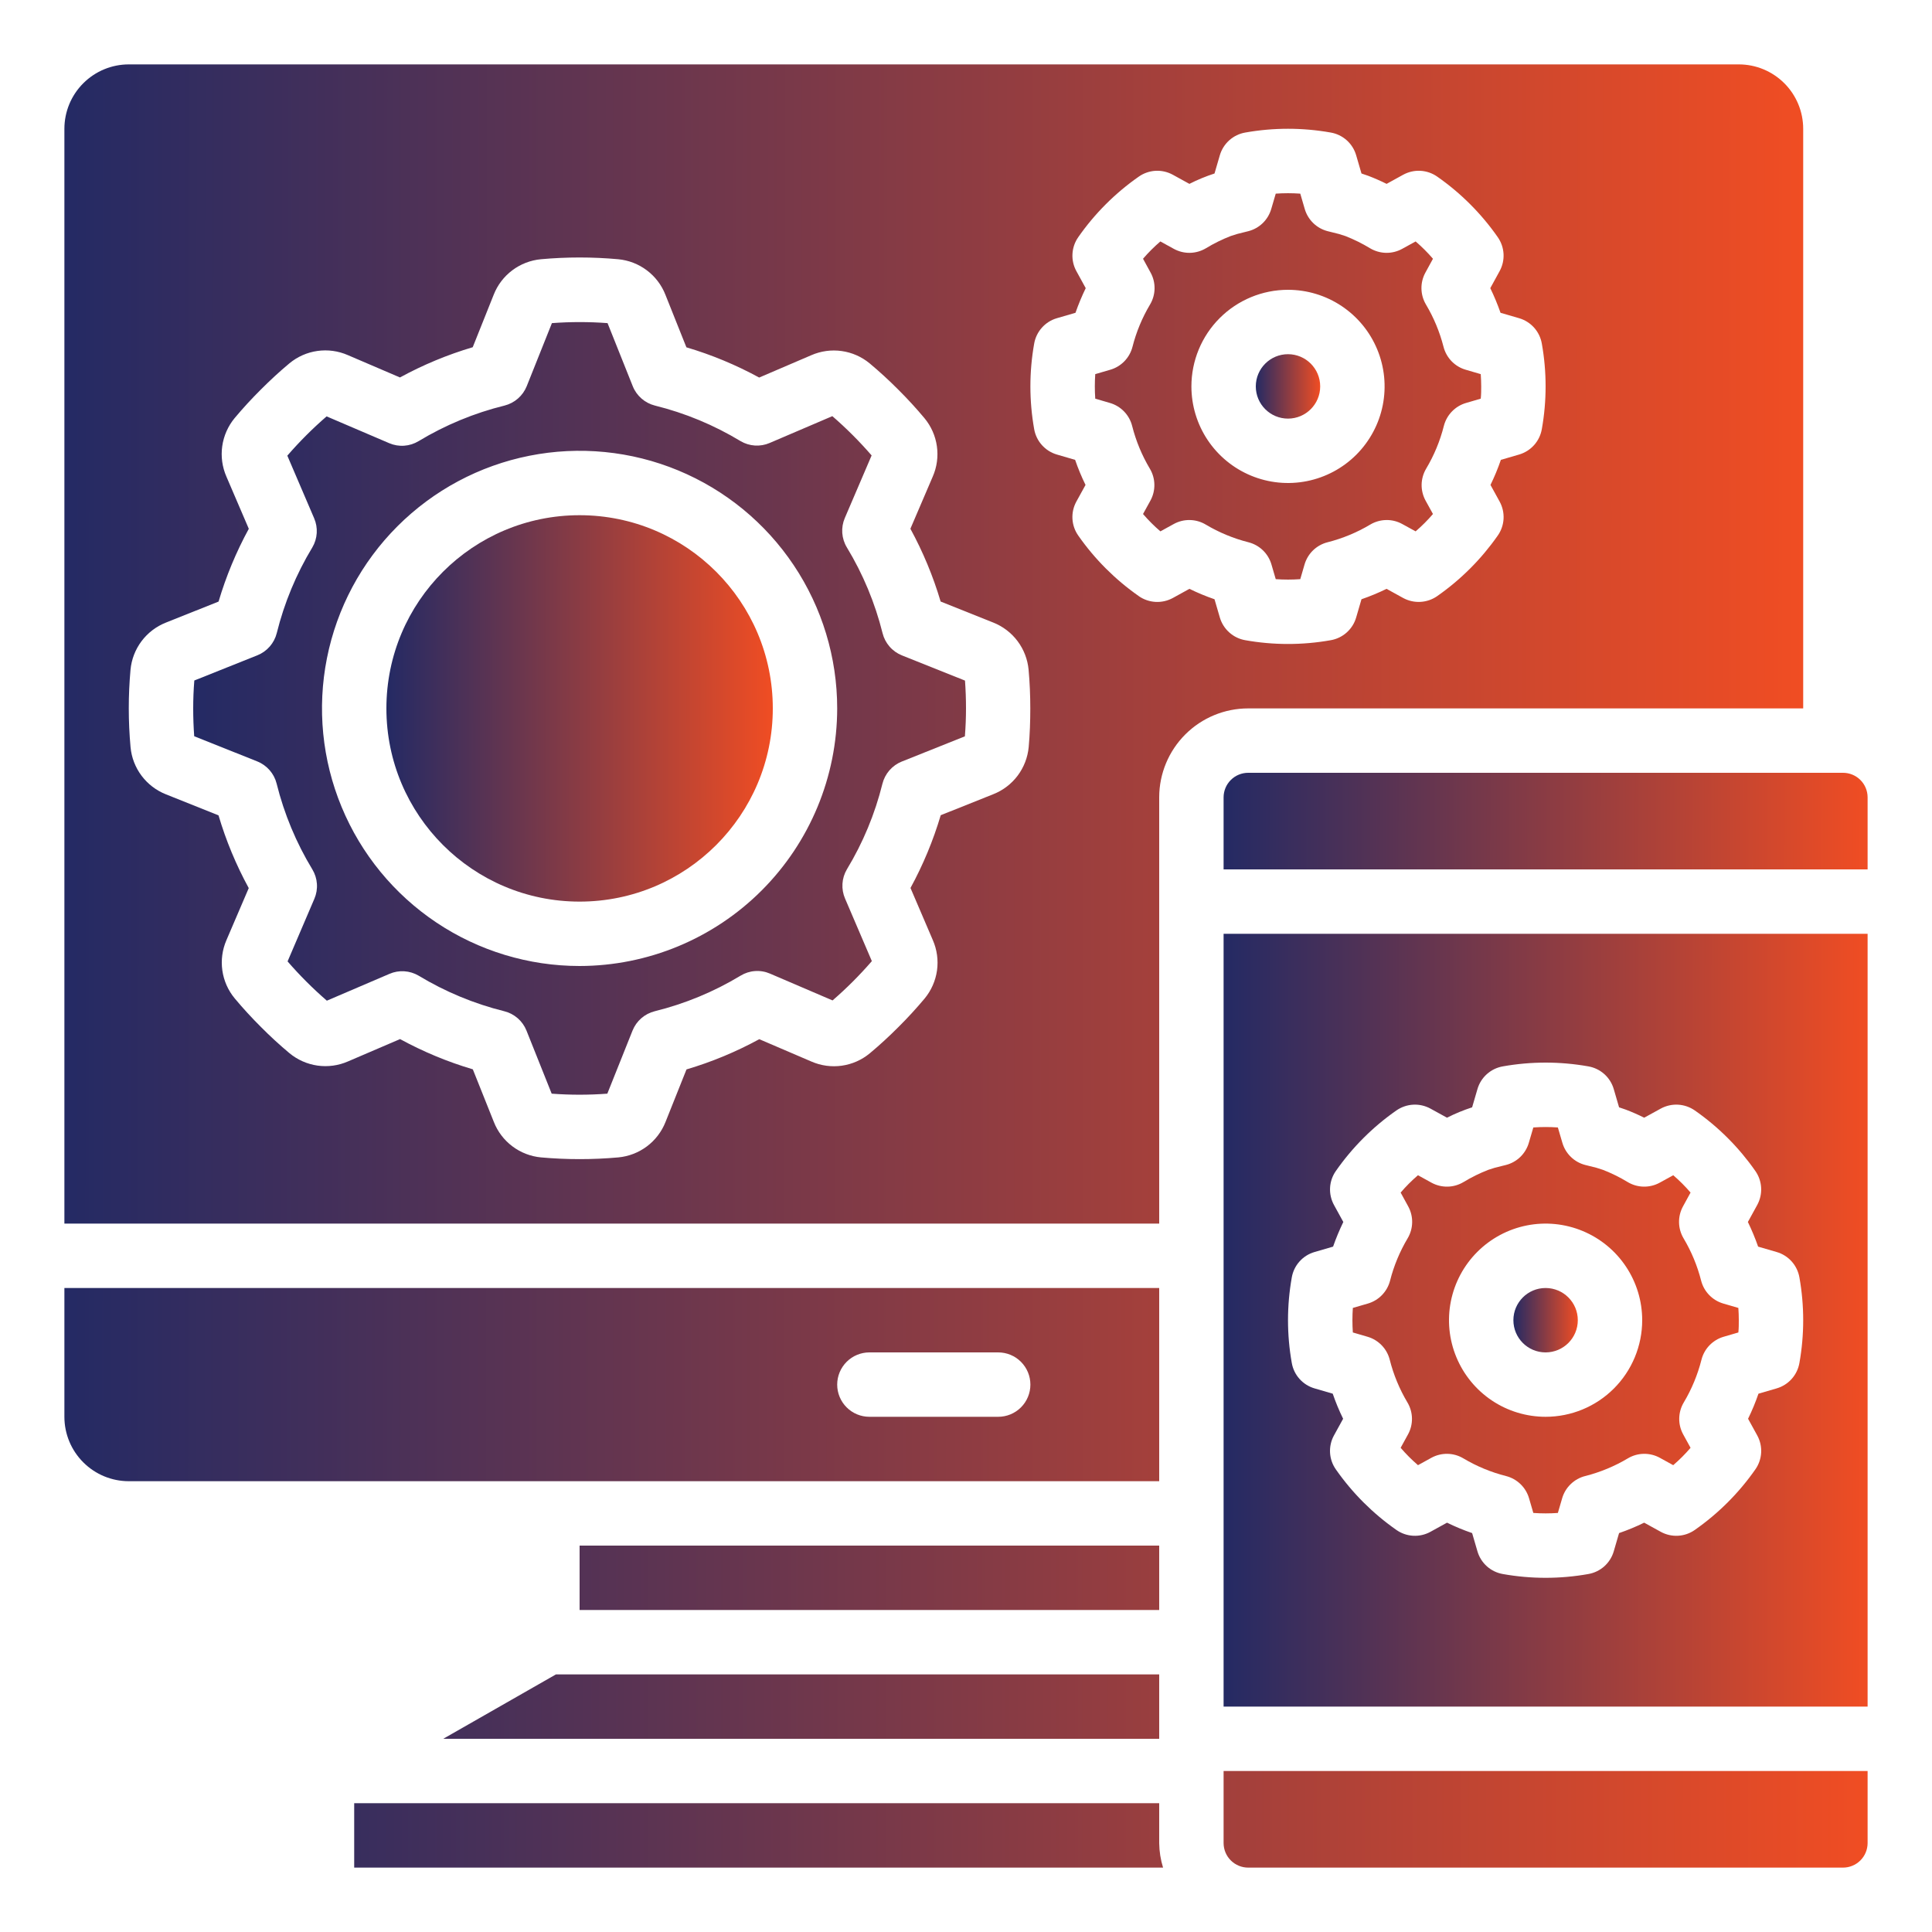 <?xml version="1.0" encoding="UTF-8"?>
<svg xmlns="http://www.w3.org/2000/svg" width="100" height="100" viewBox="0 0 100 100" fill="none">
  <path d="M64.608 36.667H93.333V6.667C93.333 5.783 92.982 4.935 92.357 4.31C91.732 3.685 90.884 3.333 90 3.333H6.667C5.783 3.333 4.935 3.685 4.31 4.31C3.684 4.935 3.333 5.783 3.333 6.667V63.333H60V41.265C60.002 40.044 60.489 38.875 61.353 38.012C62.217 37.15 63.388 36.666 64.608 36.667ZM53.245 38.667C53.195 39.203 52.997 39.716 52.674 40.147C52.35 40.578 51.913 40.911 51.412 41.108L48.692 42.195C48.304 43.502 47.78 44.765 47.127 45.962L48.283 48.66C48.499 49.154 48.574 49.699 48.499 50.233C48.423 50.767 48.201 51.27 47.857 51.685C47.43 52.195 46.978 52.687 46.5 53.162C46.025 53.638 45.533 54.092 45.023 54.517C44.608 54.862 44.106 55.084 43.572 55.16C43.037 55.236 42.493 55.161 41.998 54.945L39.3 53.788C38.103 54.441 36.84 54.966 35.533 55.353L34.447 58.073C34.249 58.575 33.916 59.012 33.484 59.336C33.053 59.659 32.54 59.857 32.003 59.907C30.673 60.026 29.334 60.026 28.003 59.907C27.467 59.857 26.954 59.659 26.523 59.335C26.092 59.012 25.759 58.575 25.562 58.073L24.473 55.348C23.166 54.961 21.904 54.436 20.707 53.783L18.01 54.94C17.515 55.156 16.971 55.23 16.436 55.155C15.902 55.079 15.399 54.857 14.983 54.513C14.473 54.087 13.981 53.635 13.507 53.157C13.033 52.686 12.58 52.193 12.152 51.68C11.808 51.267 11.586 50.767 11.509 50.235C11.433 49.703 11.505 49.16 11.718 48.667L12.875 45.968C12.222 44.772 11.697 43.509 11.31 42.202L8.59 41.115C8.088 40.917 7.652 40.584 7.328 40.153C7.004 39.721 6.806 39.209 6.757 38.672C6.636 37.34 6.635 35.999 6.755 34.667C6.805 34.13 7.003 33.618 7.326 33.187C7.65 32.756 8.087 32.423 8.588 32.225L11.313 31.137C11.701 29.829 12.225 28.567 12.878 27.37L11.718 24.667C11.502 24.172 11.428 23.627 11.503 23.093C11.579 22.559 11.801 22.056 12.145 21.64C12.572 21.13 13.024 20.638 13.502 20.163C13.977 19.687 14.468 19.233 14.978 18.808C15.393 18.463 15.896 18.24 16.43 18.165C16.964 18.089 17.509 18.164 18.003 18.38L20.702 19.537C21.898 18.884 23.161 18.359 24.468 17.972L25.555 15.252C25.753 14.75 26.086 14.313 26.517 13.99C26.949 13.666 27.461 13.468 27.998 13.418C29.329 13.297 30.668 13.297 31.998 13.418C32.535 13.468 33.047 13.666 33.478 13.99C33.909 14.313 34.242 14.75 34.44 15.252L35.528 17.977C36.836 18.364 38.098 18.889 39.295 19.542L41.993 18.385C42.488 18.169 43.032 18.094 43.566 18.17C44.1 18.245 44.603 18.467 45.018 18.812C45.528 19.238 46.02 19.691 46.495 20.168C46.972 20.643 47.425 21.135 47.85 21.645C48.195 22.06 48.418 22.562 48.493 23.097C48.569 23.631 48.495 24.176 48.278 24.67L47.122 27.368C47.775 28.565 48.299 29.828 48.687 31.135L51.407 32.222C51.908 32.42 52.345 32.753 52.669 33.184C52.992 33.615 53.19 34.128 53.24 34.665C53.3 35.332 53.328 35.998 53.328 36.665C53.328 37.332 53.305 38.008 53.245 38.667ZM58.942 30.853C57.723 30.001 56.664 28.942 55.812 27.723C55.632 27.468 55.527 27.168 55.51 26.856C55.492 26.544 55.563 26.234 55.713 25.96L56.187 25.1C55.98 24.679 55.8 24.245 55.648 23.802L54.705 23.527C54.405 23.439 54.136 23.269 53.928 23.036C53.719 22.803 53.581 22.516 53.528 22.208C53.268 20.747 53.268 19.25 53.528 17.788C53.581 17.48 53.719 17.194 53.928 16.96C54.136 16.727 54.405 16.557 54.705 16.47L55.667 16.19C55.819 15.755 55.996 15.329 56.197 14.915L55.715 14.037C55.564 13.763 55.493 13.453 55.511 13.141C55.528 12.829 55.632 12.529 55.812 12.273C56.662 11.054 57.722 9.994 58.942 9.143C59.197 8.963 59.498 8.859 59.809 8.841C60.121 8.824 60.431 8.895 60.705 9.045L61.563 9.517C61.982 9.304 62.417 9.125 62.863 8.98L63.138 8.037C63.226 7.737 63.396 7.467 63.629 7.259C63.862 7.051 64.149 6.913 64.457 6.86C65.918 6.6 67.415 6.6 68.877 6.86C69.185 6.913 69.472 7.051 69.705 7.259C69.938 7.467 70.108 7.737 70.195 8.037L70.47 8.98C70.59 9.017 70.705 9.057 70.82 9.1C71.143 9.223 71.46 9.362 71.77 9.517L72.628 9.045C72.902 8.895 73.212 8.824 73.524 8.841C73.836 8.859 74.136 8.963 74.392 9.143C75.611 9.994 76.671 11.054 77.522 12.273C77.701 12.529 77.806 12.829 77.823 13.141C77.84 13.453 77.769 13.763 77.618 14.037L77.137 14.915C77.338 15.329 77.515 15.755 77.667 16.19L78.628 16.47C78.928 16.557 79.198 16.727 79.406 16.96C79.614 17.194 79.752 17.48 79.805 17.788C80.065 19.25 80.065 20.747 79.805 22.208C79.752 22.516 79.614 22.803 79.406 23.036C79.198 23.269 78.928 23.439 78.628 23.527L77.685 23.802C77.533 24.245 77.353 24.679 77.147 25.1L77.62 25.96C77.77 26.234 77.841 26.544 77.824 26.856C77.806 27.168 77.702 27.468 77.522 27.723C76.67 28.942 75.61 30.001 74.392 30.853C74.136 31.032 73.835 31.136 73.524 31.153C73.213 31.171 72.902 31.101 72.628 30.952L71.768 30.478C71.347 30.685 70.914 30.865 70.47 31.017L70.195 31.96C70.108 32.26 69.938 32.529 69.705 32.737C69.472 32.946 69.185 33.084 68.877 33.137C67.415 33.397 65.918 33.397 64.457 33.137C64.149 33.084 63.862 32.946 63.629 32.737C63.396 32.529 63.226 32.26 63.138 31.96L62.863 31.017C62.42 30.865 61.986 30.685 61.565 30.478L60.705 30.952C60.431 31.101 60.121 31.171 59.81 31.154C59.498 31.137 59.197 31.033 58.942 30.855V30.853ZM3.333 73.333C3.333 74.217 3.684 75.065 4.31 75.69C4.935 76.316 5.783 76.667 6.667 76.667H60V66.667H3.333V73.333ZM45 70H51.667C52.109 70 52.533 70.176 52.845 70.488C53.158 70.801 53.333 71.225 53.333 71.667C53.333 72.109 53.158 72.533 52.845 72.845C52.533 73.158 52.109 73.333 51.667 73.333H45C44.558 73.333 44.134 73.158 43.822 72.845C43.509 72.533 43.333 72.109 43.333 71.667C43.333 71.225 43.509 70.801 43.822 70.488C44.134 70.176 44.558 70 45 70Z" fill="url(#paint0_linear_858_117)"></path>
  <path d="M80 70C80.921 70 81.667 69.254 81.667 68.333C81.667 67.413 80.921 66.667 80 66.667C79.079 66.667 78.333 67.413 78.333 68.333C78.333 69.254 79.079 70 80 70Z" fill="url(#paint1_linear_858_117)"></path>
  <path d="M96.667 91.667H63.333V95.402C63.335 95.738 63.47 96.061 63.709 96.298C63.948 96.535 64.272 96.668 64.608 96.667H95.392C95.728 96.668 96.052 96.535 96.291 96.298C96.53 96.061 96.665 95.738 96.667 95.402V91.667ZM30 80H60V83.333H30V80ZM22.942 90H60V86.667H28.775L22.942 90ZM18.333 96.667H60.2C60.073 96.257 60.006 95.831 60 95.402V93.333H18.333V96.667ZM89.2 67.472C88.922 67.391 88.669 67.239 88.468 67.031C88.266 66.823 88.122 66.566 88.05 66.285C87.854 65.516 87.548 64.779 87.142 64.097C86.993 63.847 86.912 63.563 86.907 63.272C86.902 62.981 86.973 62.695 87.113 62.44L87.503 61.727C87.228 61.406 86.928 61.106 86.607 60.83L85.907 61.215C85.652 61.355 85.365 61.425 85.075 61.42C84.785 61.415 84.501 61.334 84.252 61.185C83.844 60.937 83.415 60.725 82.97 60.552C82.748 60.473 82.52 60.408 82.29 60.358L82.05 60.298C81.77 60.226 81.513 60.082 81.306 59.88C81.099 59.678 80.947 59.426 80.867 59.148L80.635 58.357C80.212 58.327 79.788 58.327 79.365 58.357L79.133 59.148C79.053 59.426 78.901 59.678 78.694 59.88C78.487 60.082 78.23 60.226 77.95 60.298L77.71 60.358C77.481 60.408 77.256 60.472 77.035 60.55C76.588 60.724 76.158 60.936 75.748 61.185C75.499 61.334 75.215 61.415 74.925 61.42C74.635 61.425 74.348 61.355 74.093 61.215L73.393 60.83C73.072 61.106 72.772 61.406 72.497 61.727L72.887 62.44C73.027 62.695 73.098 62.981 73.093 63.272C73.088 63.563 73.007 63.847 72.858 64.097C72.452 64.779 72.146 65.516 71.95 66.285C71.878 66.566 71.734 66.823 71.532 67.031C71.331 67.239 71.078 67.391 70.8 67.472L70.023 67.698C69.994 68.121 69.994 68.546 70.023 68.968L70.783 69.19C71.062 69.271 71.315 69.424 71.517 69.633C71.719 69.842 71.862 70.1 71.933 70.382C72.13 71.158 72.438 71.902 72.848 72.59C72.997 72.839 73.078 73.123 73.083 73.413C73.089 73.704 73.018 73.99 72.878 74.245L72.497 74.938C72.773 75.26 73.073 75.56 73.395 75.837L74.088 75.455C74.343 75.315 74.629 75.245 74.92 75.25C75.21 75.255 75.494 75.336 75.743 75.485C76.431 75.895 77.175 76.203 77.952 76.4C78.233 76.471 78.491 76.615 78.7 76.817C78.909 77.018 79.062 77.271 79.143 77.55L79.365 78.31C79.788 78.34 80.212 78.34 80.635 78.31L80.857 77.55C80.938 77.271 81.091 77.018 81.3 76.817C81.509 76.615 81.767 76.471 82.048 76.4C82.825 76.203 83.569 75.895 84.257 75.485C84.506 75.336 84.79 75.255 85.08 75.25C85.371 75.245 85.657 75.315 85.912 75.455L86.605 75.837C86.927 75.561 87.228 75.26 87.503 74.938L87.122 74.245C86.982 73.99 86.911 73.704 86.917 73.413C86.922 73.123 87.003 72.839 87.152 72.59C87.562 71.902 87.87 71.158 88.067 70.382C88.138 70.1 88.281 69.842 88.483 69.633C88.685 69.424 88.938 69.271 89.217 69.19L89.977 68.968C90 68.752 90 68.54 90 68.333C90 68.127 89.992 67.915 89.977 67.698L89.2 67.472ZM80 73.333C79.011 73.333 78.044 73.04 77.222 72.491C76.4 71.941 75.759 71.16 75.381 70.247C75.002 69.333 74.903 68.328 75.096 67.358C75.289 66.388 75.765 65.497 76.465 64.798C77.164 64.099 78.055 63.622 79.025 63.429C79.995 63.236 81 63.336 81.913 63.714C82.827 64.092 83.608 64.733 84.157 65.555C84.707 66.378 85 67.344 85 68.333C85 69.659 84.473 70.931 83.535 71.869C82.598 72.807 81.326 73.333 80 73.333ZM62.41 27.152C63.098 27.562 63.842 27.87 64.618 28.067C64.9 28.138 65.158 28.282 65.367 28.483C65.576 28.685 65.729 28.938 65.81 29.217L66.032 29.977C66.454 30.007 66.879 30.007 67.302 29.977L67.523 29.217C67.605 28.938 67.757 28.685 67.966 28.483C68.175 28.282 68.433 28.138 68.715 28.067C69.492 27.87 70.235 27.562 70.923 27.152C71.173 27.003 71.457 26.922 71.747 26.917C72.037 26.911 72.324 26.982 72.578 27.122L73.272 27.503C73.594 27.227 73.894 26.927 74.17 26.605L73.788 25.912C73.649 25.657 73.578 25.37 73.583 25.08C73.589 24.79 73.67 24.506 73.818 24.257C74.228 23.569 74.537 22.825 74.733 22.048C74.805 21.767 74.948 21.509 75.15 21.3C75.352 21.091 75.604 20.938 75.883 20.857L76.643 20.635C76.667 20.418 76.667 20.207 76.667 20C76.667 19.793 76.658 19.582 76.643 19.365L75.867 19.138C75.588 19.058 75.336 18.906 75.134 18.698C74.933 18.489 74.789 18.232 74.717 17.952C74.52 17.183 74.214 16.445 73.808 15.763C73.66 15.514 73.579 15.229 73.574 14.939C73.569 14.648 73.64 14.361 73.78 14.107L74.17 13.393C73.894 13.072 73.594 12.773 73.273 12.497L72.573 12.882C72.319 13.021 72.032 13.092 71.742 13.087C71.452 13.081 71.168 13 70.918 12.852C70.51 12.604 70.081 12.392 69.637 12.218C69.414 12.14 69.187 12.075 68.957 12.025L68.717 11.965C68.437 11.893 68.18 11.748 67.973 11.547C67.765 11.345 67.614 11.093 67.533 10.815L67.302 10.023C66.879 9.993 66.454 9.993 66.032 10.023L65.8 10.815C65.719 11.093 65.568 11.345 65.361 11.547C65.153 11.748 64.897 11.893 64.617 11.965L64.377 12.025C64.148 12.075 63.922 12.139 63.702 12.217C63.255 12.39 62.825 12.603 62.415 12.852C62.166 13 61.882 13.081 61.592 13.087C61.301 13.092 61.015 13.021 60.76 12.882L60.06 12.497C59.739 12.773 59.439 13.072 59.163 13.393L59.553 14.107C59.694 14.361 59.765 14.648 59.76 14.939C59.755 15.229 59.674 15.514 59.525 15.763C59.119 16.445 58.813 17.183 58.617 17.952C58.545 18.232 58.401 18.489 58.199 18.698C57.997 18.906 57.745 19.058 57.467 19.138L56.69 19.365C56.661 19.788 56.661 20.212 56.69 20.635L57.45 20.857C57.729 20.938 57.982 21.091 58.184 21.3C58.385 21.509 58.529 21.767 58.6 22.048C58.797 22.825 59.105 23.569 59.515 24.257C59.664 24.506 59.745 24.79 59.75 25.08C59.755 25.37 59.685 25.657 59.545 25.912L59.163 26.605C59.44 26.927 59.74 27.227 60.062 27.503L60.755 27.122C61.01 26.982 61.296 26.911 61.587 26.917C61.877 26.922 62.161 27.003 62.41 27.152ZM66.667 15C67.656 15 68.622 15.293 69.445 15.843C70.267 16.392 70.908 17.173 71.286 18.087C71.665 19 71.763 20.006 71.571 20.976C71.378 21.945 70.901 22.836 70.202 23.536C69.503 24.235 68.612 24.711 67.642 24.904C66.672 25.097 65.667 24.998 64.753 24.619C63.84 24.241 63.059 23.6 62.509 22.778C61.96 21.956 61.667 20.989 61.667 20C61.667 18.674 62.194 17.402 63.131 16.465C64.069 15.527 65.341 15 66.667 15ZM46.682 33.922C46.436 33.823 46.218 33.668 46.044 33.468C45.87 33.269 45.746 33.032 45.682 32.775C45.292 31.21 44.669 29.712 43.833 28.333C43.696 28.107 43.615 27.851 43.596 27.586C43.578 27.322 43.622 27.057 43.727 26.813L45.115 23.573C44.487 22.848 43.807 22.168 43.082 21.54L39.838 22.928C39.598 23.032 39.336 23.077 39.075 23.061C38.813 23.044 38.559 22.966 38.333 22.833C36.956 22 35.461 21.379 33.898 20.992C33.642 20.927 33.404 20.803 33.205 20.629C33.006 20.455 32.85 20.237 32.752 19.992L31.447 16.725C30.488 16.653 29.525 16.653 28.567 16.725L27.262 19.992C27.163 20.237 27.008 20.455 26.808 20.629C26.609 20.803 26.371 20.927 26.115 20.992C24.548 21.378 23.048 21.999 21.667 22.833C21.44 22.97 21.184 23.052 20.92 23.07C20.656 23.089 20.392 23.044 20.148 22.94L16.905 21.552C16.179 22.18 15.5 22.859 14.872 23.585L16.26 26.825C16.364 27.066 16.41 27.328 16.394 27.59C16.378 27.852 16.3 28.107 16.167 28.333C15.333 29.711 14.713 31.207 14.325 32.77C14.261 33.026 14.136 33.264 13.963 33.463C13.789 33.663 13.57 33.818 13.325 33.917L10.058 35.222C10.019 35.703 10 36.184 10 36.667C10 37.148 10.017 37.63 10.052 38.107L13.318 39.412C13.564 39.51 13.782 39.666 13.956 39.865C14.13 40.064 14.254 40.302 14.318 40.558C14.707 42.124 15.33 43.621 16.167 45C16.304 45.227 16.385 45.482 16.403 45.746C16.422 46.01 16.377 46.275 16.273 46.518L14.885 49.762C15.513 50.487 16.193 51.167 16.918 51.795L20.158 50.407C20.399 50.302 20.662 50.256 20.924 50.273C21.186 50.289 21.44 50.367 21.667 50.5C23.045 51.333 24.54 51.954 26.103 52.342C26.36 52.406 26.597 52.53 26.797 52.704C26.996 52.878 27.151 53.096 27.25 53.342L28.555 56.608C29.514 56.68 30.476 56.68 31.435 56.608L32.74 53.342C32.839 53.096 32.994 52.878 33.193 52.704C33.393 52.53 33.63 52.406 33.887 52.342C35.453 51.955 36.952 51.334 38.333 50.5C38.56 50.362 38.816 50.28 39.08 50.262C39.345 50.243 39.61 50.288 39.853 50.393L43.093 51.782C43.819 51.154 44.498 50.474 45.127 49.748L43.738 46.505C43.635 46.264 43.589 46.003 43.606 45.741C43.622 45.48 43.7 45.226 43.833 45C44.667 43.623 45.288 42.128 45.675 40.565C45.739 40.309 45.864 40.071 46.037 39.872C46.211 39.672 46.43 39.517 46.675 39.418L49.942 38.113C49.981 37.631 50 37.149 50 36.667C50 36.185 49.983 35.703 49.948 35.227L46.682 33.922ZM30 50C27.363 50 24.785 49.218 22.592 47.753C20.4 46.288 18.691 44.206 17.682 41.769C16.672 39.333 16.408 36.652 16.923 34.066C17.437 31.479 18.707 29.103 20.572 27.239C22.437 25.374 24.812 24.104 27.399 23.59C29.985 23.075 32.666 23.339 35.102 24.348C37.539 25.358 39.621 27.066 41.086 29.259C42.551 31.452 43.333 34.03 43.333 36.667C43.329 40.202 41.923 43.591 39.424 46.09C36.924 48.59 33.535 49.996 30 50Z" fill="url(#paint2_linear_858_117)"></path>
  <path d="M66.667 21.667C67.587 21.667 68.333 20.921 68.333 20C68.333 19.08 67.587 18.333 66.667 18.333C65.746 18.333 65 19.08 65 20C65 20.921 65.746 21.667 66.667 21.667Z" fill="url(#paint3_linear_858_117)"></path>
  <path d="M96.667 48.333H63.333V88.333H96.667V48.333ZM93.138 70.543C93.085 70.851 92.947 71.138 92.739 71.371C92.531 71.604 92.262 71.774 91.962 71.862L91.018 72.137C90.866 72.58 90.686 73.014 90.48 73.435L90.953 74.295C91.104 74.569 91.174 74.879 91.157 75.191C91.139 75.503 91.035 75.803 90.855 76.058C90.003 77.277 88.944 78.336 87.725 79.188C87.47 79.368 87.169 79.473 86.857 79.49C86.546 79.508 86.235 79.437 85.962 79.287L85.102 78.813C84.681 79.02 84.247 79.2 83.803 79.352L83.528 80.295C83.441 80.595 83.271 80.864 83.038 81.073C82.805 81.281 82.518 81.419 82.21 81.472C80.748 81.732 79.252 81.732 77.79 81.472C77.482 81.419 77.195 81.281 76.962 81.073C76.729 80.864 76.559 80.595 76.472 80.295L76.197 79.352C75.753 79.2 75.319 79.02 74.898 78.813L74.038 79.287C73.765 79.437 73.454 79.508 73.143 79.49C72.831 79.473 72.53 79.368 72.275 79.188C71.056 78.336 69.997 77.277 69.145 76.058C68.965 75.803 68.86 75.503 68.843 75.191C68.826 74.879 68.896 74.569 69.047 74.295L69.52 73.435C69.313 73.014 69.134 72.58 68.982 72.137L68.038 71.862C67.738 71.774 67.469 71.604 67.261 71.371C67.053 71.138 66.915 70.851 66.862 70.543C66.602 69.082 66.602 67.585 66.862 66.123C66.915 65.815 67.053 65.528 67.261 65.295C67.469 65.062 67.738 64.892 68.038 64.805L69 64.525C69.152 64.09 69.329 63.664 69.53 63.25L69.048 62.372C68.898 62.098 68.827 61.788 68.844 61.476C68.861 61.164 68.965 60.864 69.145 60.608C69.996 59.389 71.055 58.329 72.275 57.478C72.531 57.3 72.831 57.196 73.143 57.178C73.454 57.161 73.764 57.231 74.038 57.38L74.897 57.852C75.315 57.639 75.75 57.46 76.197 57.315L76.472 56.372C76.559 56.072 76.729 55.802 76.962 55.594C77.195 55.386 77.482 55.248 77.79 55.195C79.252 54.935 80.748 54.935 82.21 55.195C82.518 55.248 82.805 55.386 83.038 55.594C83.271 55.802 83.441 56.072 83.528 56.372L83.803 57.315C83.923 57.352 84.038 57.392 84.153 57.435C84.477 57.558 84.794 57.697 85.103 57.852L85.962 57.38C86.236 57.231 86.546 57.161 86.857 57.178C87.169 57.196 87.469 57.3 87.725 57.478C88.945 58.329 90.004 59.389 90.855 60.608C91.035 60.864 91.139 61.164 91.156 61.476C91.173 61.788 91.102 62.098 90.952 62.372L90.47 63.25C90.671 63.664 90.848 64.09 91 64.525L91.962 64.805C92.262 64.892 92.531 65.062 92.739 65.295C92.947 65.528 93.085 65.815 93.138 66.123C93.398 67.585 93.398 69.082 93.138 70.543Z" fill="url(#paint4_linear_858_117)"></path>
  <path d="M30 46.667C35.523 46.667 40 42.19 40 36.667C40 31.144 35.523 26.667 30 26.667C24.477 26.667 20 31.144 20 36.667C20 42.19 24.477 46.667 30 46.667Z" fill="url(#paint5_linear_858_117)"></path>
  <path d="M96.667 41.265C96.665 40.928 96.53 40.606 96.291 40.369C96.052 40.132 95.728 39.999 95.392 40H64.608C64.272 39.999 63.948 40.132 63.709 40.369C63.47 40.606 63.335 40.928 63.333 41.265V45H96.667V41.265Z" fill="url(#paint6_linear_858_117)"></path>
  <defs>
    <linearGradient id="paint0_linear_858_117" x1="3.333" y1="40" x2="93.333" y2="40.042" gradientUnits="userSpaceOnUse">
      <stop stop-color="#242A64"></stop>
      <stop offset="1" stop-color="#F04D23"></stop>
    </linearGradient>
    <linearGradient id="paint1_linear_858_117" x1="78.333" y1="68.333" x2="81.667" y2="68.335" gradientUnits="userSpaceOnUse">
      <stop stop-color="#242A64"></stop>
      <stop offset="1" stop-color="#F04D23"></stop>
    </linearGradient>
    <linearGradient id="paint2_linear_858_117" x1="10" y1="53.334" x2="96.667" y2="53.367" gradientUnits="userSpaceOnUse">
      <stop stop-color="#242A64"></stop>
      <stop offset="1" stop-color="#F04D23"></stop>
    </linearGradient>
    <linearGradient id="paint3_linear_858_117" x1="65" y1="20" x2="68.333" y2="20.001" gradientUnits="userSpaceOnUse">
      <stop stop-color="#242A64"></stop>
      <stop offset="1" stop-color="#F04D23"></stop>
    </linearGradient>
    <linearGradient id="paint4_linear_858_117" x1="63.333" y1="68.333" x2="96.667" y2="68.344" gradientUnits="userSpaceOnUse">
      <stop stop-color="#242A64"></stop>
      <stop offset="1" stop-color="#F04D23"></stop>
    </linearGradient>
    <linearGradient id="paint5_linear_858_117" x1="20" y1="36.667" x2="40" y2="36.674" gradientUnits="userSpaceOnUse">
      <stop stop-color="#242A64"></stop>
      <stop offset="1" stop-color="#F04D23"></stop>
    </linearGradient>
    <linearGradient id="paint6_linear_858_117" x1="63.333" y1="42.5" x2="96.666" y2="42.585" gradientUnits="userSpaceOnUse">
      <stop stop-color="#242A64"></stop>
      <stop offset="1" stop-color="#F04D23"></stop>
    </linearGradient>
  </defs>
</svg>
